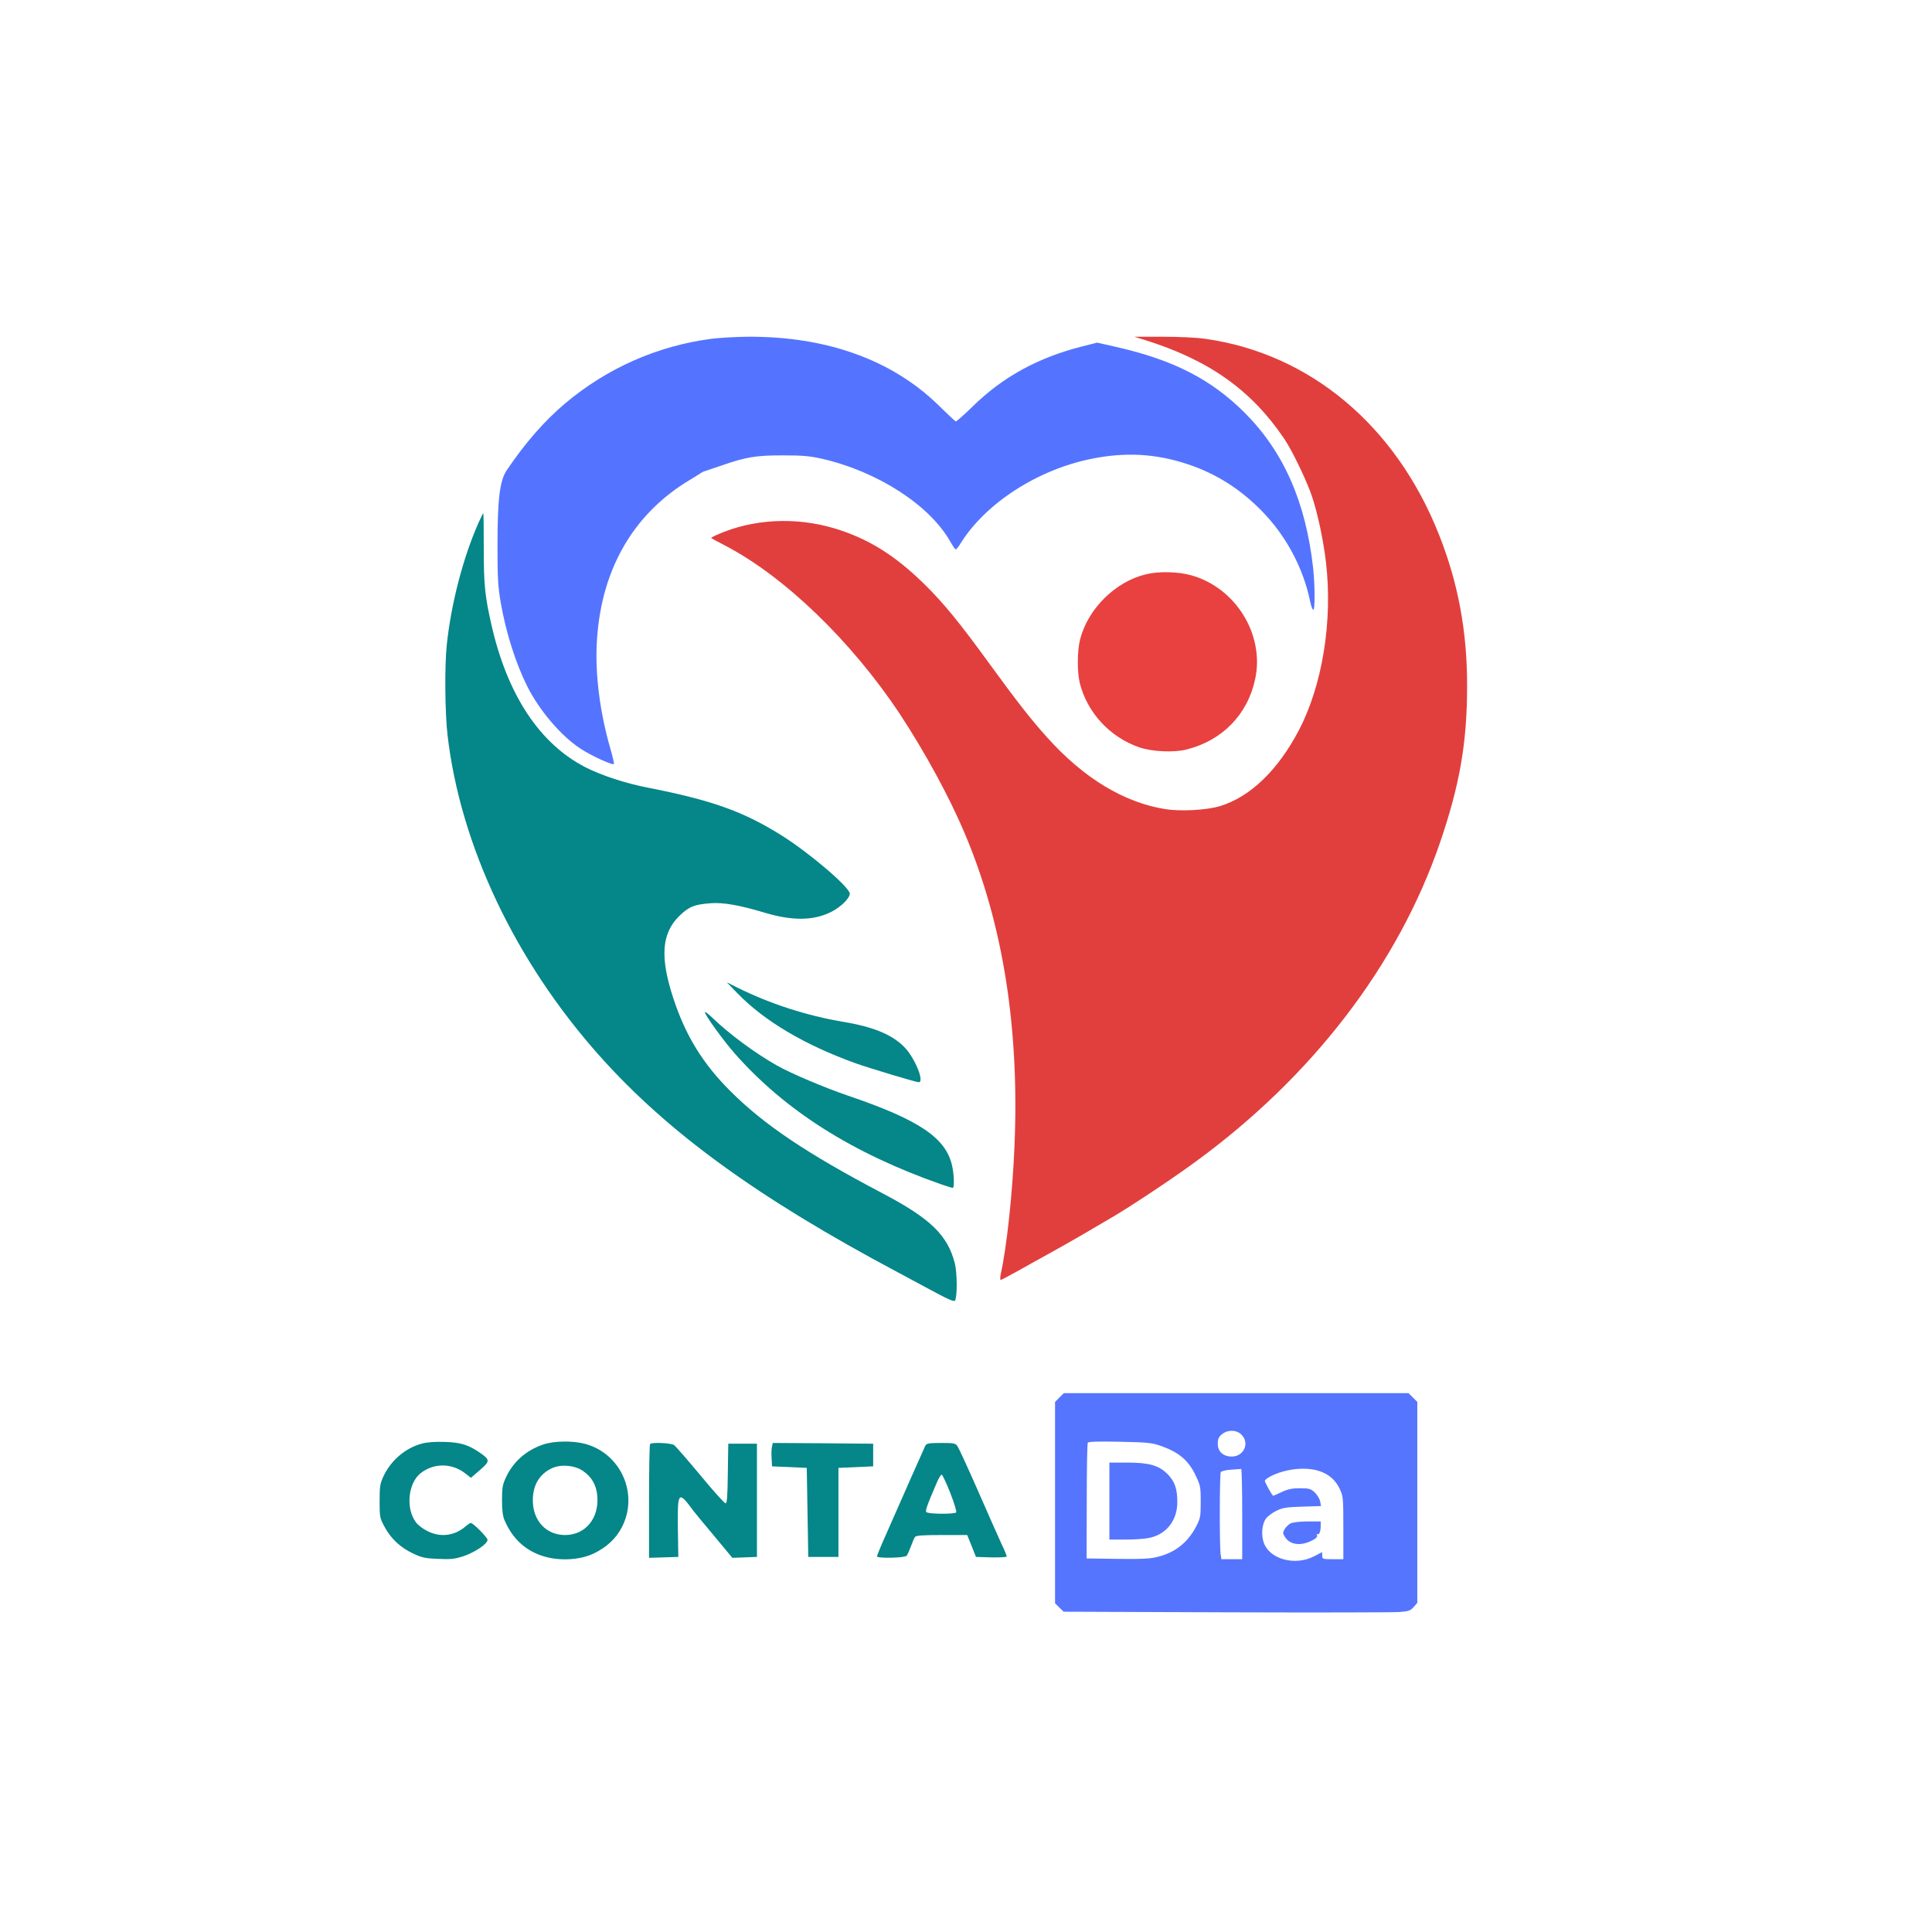 <?xml version="1.0" standalone="no"?>
<!DOCTYPE svg PUBLIC "-//W3C//DTD SVG 20010904//EN"
 "http://www.w3.org/TR/2001/REC-SVG-20010904/DTD/svg10.dtd">
<svg xmlns="http://www.w3.org/2000/svg" version="1.0" width="1280pt" height="1280pt" viewBox="0 0 1280 1280" preserveAspectRatio="xMidYMid meet">

<g transform="translate(0,1280) scale(0.1,-0.1)" fill="#000000" stroke="none">
<path d="M4710 10555 c-355 -47 -688 -194 -965 -427 -138 -116 -266 -263 -388 -444 -46 -68 -61 -192 -61 -494 0 -218 3 -273 21 -380 35 -201 99 -402 175 -555 81 -162 226 -332 354 -415 72 -48 218 -114 222 -101 1 4 -9 48 -23 97 -68 234 -100 476 -92 684 20 491 235 873 620 1102 34 21 67 41 72 45 6 4 15 9 20 10 6 2 55 18 110 37 165 58 232 69 410 69 131 0 178 -4 259 -22 372 -85 718 -309 854 -553 15 -26 30 -48 34 -48 4 0 20 19 34 43 166 264 508 485 864 557 226 46 428 35 640 -36 190 -63 354 -168 498 -318 156 -162 267 -372 312 -590 6 -31 16 -56 21 -56 12 0 11 161 -1 275 -49 440 -195 771 -454 1031 -222 221 -471 349 -849 435 l-128 29 -99 -25 c-292 -74 -524 -201 -723 -395 -59 -58 -111 -104 -115 -102 -4 1 -54 48 -112 105 -309 303 -745 460 -1270 456 -80 -1 -188 -7 -240 -14z" fill="#5474ff"/>
<path d="M7580 10549 c428 -133 710 -332 929 -657 54 -80 151 -283 184 -383 38 -115 75 -290 92 -435 45 -388 -23 -811 -179 -1111 -139 -265 -321 -441 -521 -503 -86 -27 -260 -37 -362 -21 -275 43 -543 205 -785 475 -105 116 -205 244 -388 496 -191 263 -303 400 -427 521 -196 192 -372 301 -593 368 -260 78 -541 63 -775 -40 -26 -11 -45 -22 -43 -24 2 -2 44 -24 93 -50 393 -205 836 -633 1155 -1113 167 -253 331 -554 433 -797 252 -596 362 -1287 328 -2073 -13 -309 -51 -665 -91 -844 -4 -21 -4 -38 0 -38 4 0 56 28 116 61 60 34 156 87 214 119 58 32 157 88 220 125 63 37 142 83 174 102 117 67 407 259 561 372 780 568 1348 1309 1626 2120 131 384 179 661 179 1040 0 358 -59 678 -186 998 -285 722 -854 1200 -1547 1298 -61 9 -177 14 -287 14 l-185 0 65 -20z" fill="#e13f3d"/>
<path d="M3171 9338 c-103 -232 -182 -536 -211 -810 -15 -141 -12 -454 5 -598 85 -732 449 -1499 1007 -2125 453 -508 1046 -939 1968 -1430 91 -49 213 -114 272 -146 73 -39 110 -54 115 -46 16 26 15 183 -1 247 -48 187 -161 297 -481 465 -500 263 -784 454 -1005 675 -184 183 -298 369 -379 616 -89 271 -78 429 38 544 64 63 101 78 211 86 81 6 190 -13 350 -61 188 -57 330 -56 448 4 63 32 122 90 122 120 0 43 -274 276 -458 390 -252 157 -460 230 -877 312 -148 28 -311 82 -415 135 -305 156 -519 481 -624 944 -43 189 -51 265 -51 507 0 128 -1 233 -3 233 -2 0 -15 -28 -31 -62z" fill="#058689"/>
<path d="M7592 8995 c-202 -48 -384 -228 -436 -431 -20 -77 -20 -221 -1 -294 51 -194 199 -354 392 -421 83 -29 229 -36 313 -15 239 60 406 232 456 468 63 294 -130 606 -426 687 -86 24 -214 27 -298 6z" fill="#e8413f"/>
<path d="M4885 6220 c179 -185 446 -343 785 -465 97 -34 398 -125 417 -125 39 0 -23 155 -91 228 -80 85 -205 138 -409 172 -242 41 -482 118 -702 227 l-70 35 70 -72z" fill="#058689"/>
<path d="M4670 6094 c0 -19 122 -187 198 -274 334 -378 777 -659 1366 -866 38 -13 73 -24 78 -24 11 0 10 80 -3 142 -39 188 -217 308 -691 469 -155 53 -378 147 -471 200 -143 81 -313 206 -424 313 -29 28 -53 46 -53 40z" fill="#058689"/>
<path d="M7019 3541 l-29 -29 0 -667 0 -667 28 -28 29 -28 1078 -4 c593 -2 1110 -1 1148 2 60 5 72 9 93 33 l24 28 0 665 0 666 -29 29 -29 29 -1142 0 -1142 0 -29 -29z m1206 -246 c56 -55 16 -145 -64 -145 -57 0 -93 33 -93 85 0 30 6 45 27 62 37 32 98 31 130 -2z m-527 -77 c111 -40 173 -92 219 -184 36 -75 38 -81 38 -183 0 -100 -2 -110 -31 -166 -56 -105 -137 -170 -252 -199 -49 -13 -104 -16 -267 -14 l-206 3 1 379 c0 208 3 383 7 388 3 7 83 9 212 6 190 -4 211 -6 279 -30z m532 -448 l0 -300 -69 0 -69 0 -5 33 c-8 54 -7 531 1 544 4 6 34 14 67 16 33 2 63 4 68 5 4 1 7 -133 7 -298z m504 286 c67 -20 114 -61 142 -120 23 -49 24 -61 24 -258 l0 -208 -70 0 c-67 0 -70 1 -70 23 l0 24 -56 -29 c-125 -63 -289 -19 -330 88 -20 52 -14 126 14 164 10 14 40 36 67 50 43 21 67 25 173 28 l124 4 -6 32 c-3 17 -20 43 -36 59 -27 24 -38 27 -98 27 -50 0 -80 -6 -120 -25 -30 -14 -55 -25 -57 -25 -6 0 -55 89 -55 99 0 6 18 20 40 31 94 48 225 63 314 36z" fill="#5575ff"/>
<path d="M7350 2855 l0 -255 104 0 c57 0 127 4 155 10 117 22 191 115 191 238 0 90 -17 137 -65 186 -59 58 -121 76 -268 76 l-117 0 0 -255z" fill="#5575ff"/>
<path d="M8550 2707 c-13 -7 -31 -24 -39 -38 -13 -24 -13 -29 3 -53 32 -50 101 -60 173 -25 30 14 42 26 39 36 -3 8 -2 12 3 9 11 -7 21 18 21 55 l0 29 -87 0 c-50 0 -99 -6 -113 -13z" fill="#5575ff"/>
<path d="M2792 3235 c-108 -30 -202 -111 -251 -215 -23 -49 -26 -67 -26 -165 0 -106 1 -112 34 -173 43 -78 104 -135 189 -175 57 -27 81 -32 165 -35 80 -4 109 -1 165 17 76 25 162 82 162 109 0 16 -95 112 -111 112 -4 0 -21 -11 -37 -25 -73 -61 -165 -72 -250 -29 -29 14 -63 40 -76 58 -69 90 -53 260 31 326 87 68 207 68 296 -2 l37 -29 60 52 c67 58 67 67 3 112 -79 55 -131 71 -238 74 -66 2 -118 -2 -153 -12z" fill="#058689"/>
<path d="M3597 3229 c-112 -38 -197 -114 -245 -217 -23 -49 -26 -70 -26 -152 0 -67 5 -107 18 -135 52 -120 139 -200 258 -236 105 -32 239 -25 330 18 84 40 147 97 186 171 117 220 -3 494 -245 557 -82 21 -205 19 -276 -6z m262 -172 c60 -40 92 -94 98 -166 14 -149 -78 -261 -213 -261 -125 0 -213 94 -214 228 0 102 42 174 125 214 59 28 149 21 204 -15z" fill="#058689"/>
<path d="M4307 3233 c-4 -3 -7 -174 -7 -380 l0 -374 97 3 97 3 -3 192 c-3 243 3 250 104 112 11 -14 73 -90 139 -168 l118 -142 82 3 81 3 0 375 0 375 -95 0 -95 0 -3 -197 c-2 -154 -5 -198 -15 -198 -7 0 -83 84 -167 186 -85 102 -163 192 -174 200 -21 14 -146 20 -159 7z" fill="#058689"/>
<path d="M5115 3217 c-4 -13 -5 -48 -3 -78 l3 -54 115 -5 115 -5 5 -295 5 -295 100 0 100 0 0 295 0 295 115 5 115 5 0 75 0 75 -332 3 -333 2 -5 -23z" fill="#058689"/>
<path d="M6131 3223 c-9 -18 -145 -326 -262 -592 -33 -74 -59 -138 -59 -142 0 -15 186 -11 197 4 5 6 18 35 28 62 10 28 22 56 28 63 7 9 55 12 177 12 l168 0 29 -72 29 -73 102 -3 c56 -1 102 1 102 6 0 5 -16 45 -37 88 -20 43 -89 200 -154 348 -65 148 -126 280 -134 292 -14 22 -22 24 -110 24 -80 0 -96 -3 -104 -17z m164 -312 c26 -66 44 -125 40 -131 -7 -12 -176 -12 -196 1 -11 7 -2 34 70 202 11 26 25 47 30 47 5 0 30 -54 56 -119z" fill="#058689"/>
</g>
</svg>
